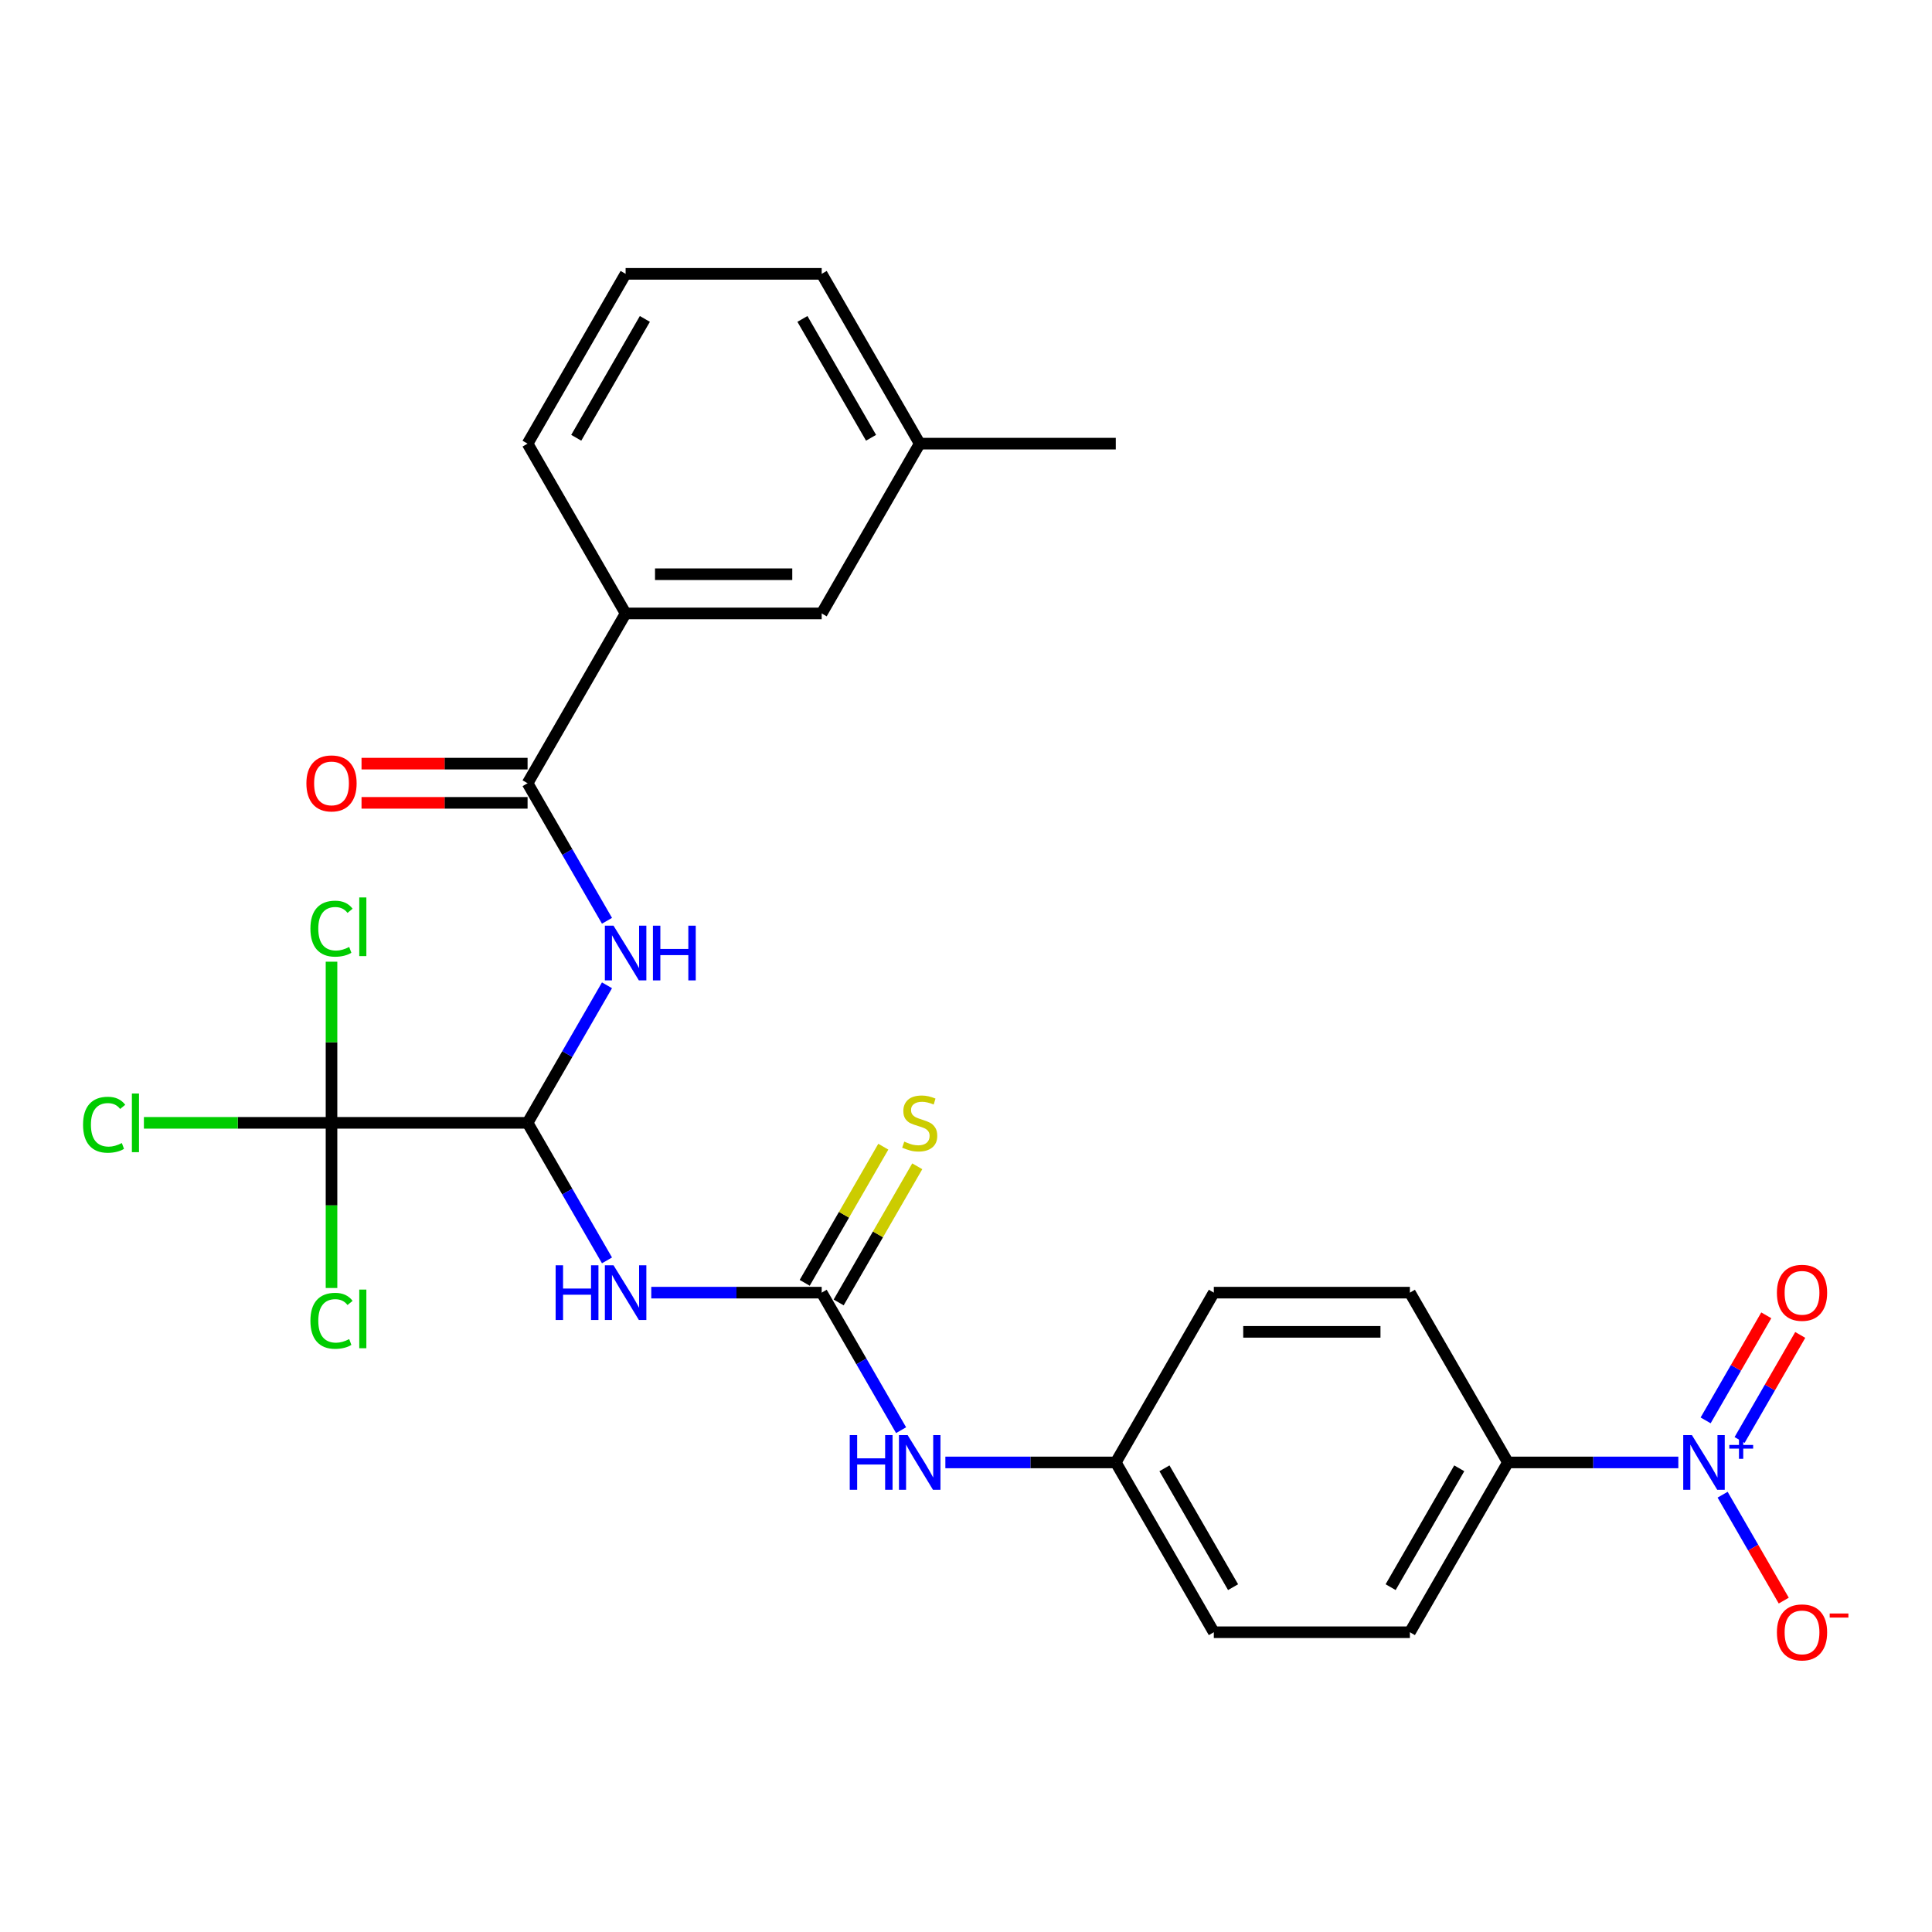 <?xml version='1.0' encoding='iso-8859-1'?>
<svg version='1.1' baseProfile='full'
              xmlns='http://www.w3.org/2000/svg'
                      xmlns:rdkit='http://www.rdkit.org/xml'
                      xmlns:xlink='http://www.w3.org/1999/xlink'
                  xml:space='preserve'
width='1000px' height='1000px' viewBox='0 0 1000 1000'>
<!-- END OF HEADER -->
<rect style='opacity:1.0;fill:#FFFFFF;stroke:none' width='1000' height='1000' x='0' y='0'> </rect>
<path class='bond-7' d='M 868.703,756.956 L 824.599,756.956' style='fill:none;fill-rule:evenodd;stroke:#0000FF;stroke-width:6px;stroke-linecap:butt;stroke-linejoin:miter;stroke-opacity:1' />
<path class='bond-7' d='M 824.599,756.956 L 780.496,756.956' style='fill:none;fill-rule:evenodd;stroke:#000000;stroke-width:6px;stroke-linecap:butt;stroke-linejoin:miter;stroke-opacity:1' />
<path class='bond-9' d='M 891.62,773.653 L 907.444,801.061' style='fill:none;fill-rule:evenodd;stroke:#0000FF;stroke-width:6px;stroke-linecap:butt;stroke-linejoin:miter;stroke-opacity:1' />
<path class='bond-9' d='M 907.444,801.061 L 923.268,828.468' style='fill:none;fill-rule:evenodd;stroke:#FF0000;stroke-width:6px;stroke-linecap:butt;stroke-linejoin:miter;stroke-opacity:1' />
<path class='bond-11' d='M 900.409,745.333 L 916.106,718.145' style='fill:none;fill-rule:evenodd;stroke:#0000FF;stroke-width:6px;stroke-linecap:butt;stroke-linejoin:miter;stroke-opacity:1' />
<path class='bond-11' d='M 916.106,718.145 L 931.803,690.957' style='fill:none;fill-rule:evenodd;stroke:#FF0000;stroke-width:6px;stroke-linecap:butt;stroke-linejoin:miter;stroke-opacity:1' />
<path class='bond-11' d='M 882.831,735.184 L 898.528,707.996' style='fill:none;fill-rule:evenodd;stroke:#0000FF;stroke-width:6px;stroke-linecap:butt;stroke-linejoin:miter;stroke-opacity:1' />
<path class='bond-11' d='M 898.528,707.996 L 914.225,680.809' style='fill:none;fill-rule:evenodd;stroke:#FF0000;stroke-width:6px;stroke-linecap:butt;stroke-linejoin:miter;stroke-opacity:1' />
<path class='bond-0' d='M 273.074,581.18 L 293.625,616.775' style='fill:none;fill-rule:evenodd;stroke:#000000;stroke-width:6px;stroke-linecap:butt;stroke-linejoin:miter;stroke-opacity:1' />
<path class='bond-0' d='M 293.625,616.775 L 314.176,652.371' style='fill:none;fill-rule:evenodd;stroke:#0000FF;stroke-width:6px;stroke-linecap:butt;stroke-linejoin:miter;stroke-opacity:1' />
<path class='bond-2' d='M 273.074,581.18 L 293.625,545.584' style='fill:none;fill-rule:evenodd;stroke:#000000;stroke-width:6px;stroke-linecap:butt;stroke-linejoin:miter;stroke-opacity:1' />
<path class='bond-2' d='M 293.625,545.584 L 314.176,509.989' style='fill:none;fill-rule:evenodd;stroke:#0000FF;stroke-width:6px;stroke-linecap:butt;stroke-linejoin:miter;stroke-opacity:1' />
<path class='bond-4' d='M 273.074,581.18 L 171.59,581.18' style='fill:none;fill-rule:evenodd;stroke:#000000;stroke-width:6px;stroke-linecap:butt;stroke-linejoin:miter;stroke-opacity:1' />
<path class='bond-1' d='M 337.094,669.068 L 381.197,669.068' style='fill:none;fill-rule:evenodd;stroke:#0000FF;stroke-width:6px;stroke-linecap:butt;stroke-linejoin:miter;stroke-opacity:1' />
<path class='bond-1' d='M 381.197,669.068 L 425.301,669.068' style='fill:none;fill-rule:evenodd;stroke:#000000;stroke-width:6px;stroke-linecap:butt;stroke-linejoin:miter;stroke-opacity:1' />
<path class='bond-5' d='M 314.176,476.595 L 293.625,440.999' style='fill:none;fill-rule:evenodd;stroke:#0000FF;stroke-width:6px;stroke-linecap:butt;stroke-linejoin:miter;stroke-opacity:1' />
<path class='bond-5' d='M 293.625,440.999 L 273.074,405.404' style='fill:none;fill-rule:evenodd;stroke:#000000;stroke-width:6px;stroke-linecap:butt;stroke-linejoin:miter;stroke-opacity:1' />
<path class='bond-3' d='M 425.301,669.068 L 445.852,704.663' style='fill:none;fill-rule:evenodd;stroke:#000000;stroke-width:6px;stroke-linecap:butt;stroke-linejoin:miter;stroke-opacity:1' />
<path class='bond-3' d='M 445.852,704.663 L 466.403,740.258' style='fill:none;fill-rule:evenodd;stroke:#0000FF;stroke-width:6px;stroke-linecap:butt;stroke-linejoin:miter;stroke-opacity:1' />
<path class='bond-10' d='M 434.09,674.142 L 454.433,638.906' style='fill:none;fill-rule:evenodd;stroke:#000000;stroke-width:6px;stroke-linecap:butt;stroke-linejoin:miter;stroke-opacity:1' />
<path class='bond-10' d='M 454.433,638.906 L 474.776,603.671' style='fill:none;fill-rule:evenodd;stroke:#CCCC00;stroke-width:6px;stroke-linecap:butt;stroke-linejoin:miter;stroke-opacity:1' />
<path class='bond-10' d='M 416.512,663.993 L 436.855,628.758' style='fill:none;fill-rule:evenodd;stroke:#000000;stroke-width:6px;stroke-linecap:butt;stroke-linejoin:miter;stroke-opacity:1' />
<path class='bond-10' d='M 436.855,628.758 L 457.198,593.523' style='fill:none;fill-rule:evenodd;stroke:#CCCC00;stroke-width:6px;stroke-linecap:butt;stroke-linejoin:miter;stroke-opacity:1' />
<path class='bond-14' d='M 171.59,581.18 L 123.037,581.18' style='fill:none;fill-rule:evenodd;stroke:#000000;stroke-width:6px;stroke-linecap:butt;stroke-linejoin:miter;stroke-opacity:1' />
<path class='bond-14' d='M 123.037,581.18 L 74.483,581.18' style='fill:none;fill-rule:evenodd;stroke:#00CC00;stroke-width:6px;stroke-linecap:butt;stroke-linejoin:miter;stroke-opacity:1' />
<path class='bond-15' d='M 171.59,581.18 L 171.59,539.476' style='fill:none;fill-rule:evenodd;stroke:#000000;stroke-width:6px;stroke-linecap:butt;stroke-linejoin:miter;stroke-opacity:1' />
<path class='bond-15' d='M 171.59,539.476 L 171.59,497.773' style='fill:none;fill-rule:evenodd;stroke:#00CC00;stroke-width:6px;stroke-linecap:butt;stroke-linejoin:miter;stroke-opacity:1' />
<path class='bond-16' d='M 171.59,581.18 L 171.59,623.923' style='fill:none;fill-rule:evenodd;stroke:#000000;stroke-width:6px;stroke-linecap:butt;stroke-linejoin:miter;stroke-opacity:1' />
<path class='bond-16' d='M 171.59,623.923 L 171.59,666.667' style='fill:none;fill-rule:evenodd;stroke:#00CC00;stroke-width:6px;stroke-linecap:butt;stroke-linejoin:miter;stroke-opacity:1' />
<path class='bond-6' d='M 273.074,405.404 L 323.817,317.516' style='fill:none;fill-rule:evenodd;stroke:#000000;stroke-width:6px;stroke-linecap:butt;stroke-linejoin:miter;stroke-opacity:1' />
<path class='bond-12' d='M 273.074,395.255 L 230.101,395.255' style='fill:none;fill-rule:evenodd;stroke:#000000;stroke-width:6px;stroke-linecap:butt;stroke-linejoin:miter;stroke-opacity:1' />
<path class='bond-12' d='M 230.101,395.255 L 187.127,395.255' style='fill:none;fill-rule:evenodd;stroke:#FF0000;stroke-width:6px;stroke-linecap:butt;stroke-linejoin:miter;stroke-opacity:1' />
<path class='bond-12' d='M 273.074,415.552 L 230.101,415.552' style='fill:none;fill-rule:evenodd;stroke:#000000;stroke-width:6px;stroke-linecap:butt;stroke-linejoin:miter;stroke-opacity:1' />
<path class='bond-12' d='M 230.101,415.552 L 187.127,415.552' style='fill:none;fill-rule:evenodd;stroke:#FF0000;stroke-width:6px;stroke-linecap:butt;stroke-linejoin:miter;stroke-opacity:1' />
<path class='bond-13' d='M 323.817,317.516 L 425.301,317.516' style='fill:none;fill-rule:evenodd;stroke:#000000;stroke-width:6px;stroke-linecap:butt;stroke-linejoin:miter;stroke-opacity:1' />
<path class='bond-13' d='M 339.039,297.219 L 410.078,297.219' style='fill:none;fill-rule:evenodd;stroke:#000000;stroke-width:6px;stroke-linecap:butt;stroke-linejoin:miter;stroke-opacity:1' />
<path class='bond-23' d='M 323.817,317.516 L 273.074,229.628' style='fill:none;fill-rule:evenodd;stroke:#000000;stroke-width:6px;stroke-linecap:butt;stroke-linejoin:miter;stroke-opacity:1' />
<path class='bond-17' d='M 780.496,756.956 L 729.754,844.843' style='fill:none;fill-rule:evenodd;stroke:#000000;stroke-width:6px;stroke-linecap:butt;stroke-linejoin:miter;stroke-opacity:1' />
<path class='bond-17' d='M 755.307,759.99 L 719.787,821.512' style='fill:none;fill-rule:evenodd;stroke:#000000;stroke-width:6px;stroke-linecap:butt;stroke-linejoin:miter;stroke-opacity:1' />
<path class='bond-18' d='M 780.496,756.956 L 729.754,669.068' style='fill:none;fill-rule:evenodd;stroke:#000000;stroke-width:6px;stroke-linecap:butt;stroke-linejoin:miter;stroke-opacity:1' />
<path class='bond-8' d='M 489.32,756.956 L 533.424,756.956' style='fill:none;fill-rule:evenodd;stroke:#0000FF;stroke-width:6px;stroke-linecap:butt;stroke-linejoin:miter;stroke-opacity:1' />
<path class='bond-8' d='M 533.424,756.956 L 577.527,756.956' style='fill:none;fill-rule:evenodd;stroke:#000000;stroke-width:6px;stroke-linecap:butt;stroke-linejoin:miter;stroke-opacity:1' />
<path class='bond-20' d='M 425.301,317.516 L 476.043,229.628' style='fill:none;fill-rule:evenodd;stroke:#000000;stroke-width:6px;stroke-linecap:butt;stroke-linejoin:miter;stroke-opacity:1' />
<path class='bond-21' d='M 729.754,844.843 L 628.269,844.843' style='fill:none;fill-rule:evenodd;stroke:#000000;stroke-width:6px;stroke-linecap:butt;stroke-linejoin:miter;stroke-opacity:1' />
<path class='bond-22' d='M 729.754,669.068 L 628.269,669.068' style='fill:none;fill-rule:evenodd;stroke:#000000;stroke-width:6px;stroke-linecap:butt;stroke-linejoin:miter;stroke-opacity:1' />
<path class='bond-22' d='M 714.531,689.364 L 643.492,689.364' style='fill:none;fill-rule:evenodd;stroke:#000000;stroke-width:6px;stroke-linecap:butt;stroke-linejoin:miter;stroke-opacity:1' />
<path class='bond-19' d='M 577.527,756.956 L 628.269,669.068' style='fill:none;fill-rule:evenodd;stroke:#000000;stroke-width:6px;stroke-linecap:butt;stroke-linejoin:miter;stroke-opacity:1' />
<path class='bond-27' d='M 577.527,756.956 L 628.269,844.843' style='fill:none;fill-rule:evenodd;stroke:#000000;stroke-width:6px;stroke-linecap:butt;stroke-linejoin:miter;stroke-opacity:1' />
<path class='bond-27' d='M 602.716,759.99 L 638.236,821.512' style='fill:none;fill-rule:evenodd;stroke:#000000;stroke-width:6px;stroke-linecap:butt;stroke-linejoin:miter;stroke-opacity:1' />
<path class='bond-26' d='M 476.043,229.628 L 577.527,229.628' style='fill:none;fill-rule:evenodd;stroke:#000000;stroke-width:6px;stroke-linecap:butt;stroke-linejoin:miter;stroke-opacity:1' />
<path class='bond-28' d='M 476.043,229.628 L 425.301,141.74' style='fill:none;fill-rule:evenodd;stroke:#000000;stroke-width:6px;stroke-linecap:butt;stroke-linejoin:miter;stroke-opacity:1' />
<path class='bond-28' d='M 450.854,226.593 L 415.335,165.072' style='fill:none;fill-rule:evenodd;stroke:#000000;stroke-width:6px;stroke-linecap:butt;stroke-linejoin:miter;stroke-opacity:1' />
<path class='bond-24' d='M 273.074,229.628 L 323.817,141.74' style='fill:none;fill-rule:evenodd;stroke:#000000;stroke-width:6px;stroke-linecap:butt;stroke-linejoin:miter;stroke-opacity:1' />
<path class='bond-24' d='M 298.263,226.593 L 333.783,165.072' style='fill:none;fill-rule:evenodd;stroke:#000000;stroke-width:6px;stroke-linecap:butt;stroke-linejoin:miter;stroke-opacity:1' />
<path class='bond-25' d='M 323.817,141.74 L 425.301,141.74' style='fill:none;fill-rule:evenodd;stroke:#000000;stroke-width:6px;stroke-linecap:butt;stroke-linejoin:miter;stroke-opacity:1' />
<path  class='atom-0' d='M 875.72 742.796
L 885 757.796
Q 885.92 759.276, 887.4 761.956
Q 888.88 764.636, 888.96 764.796
L 888.96 742.796
L 892.72 742.796
L 892.72 771.116
L 888.84 771.116
L 878.88 754.716
Q 877.72 752.796, 876.48 750.596
Q 875.28 748.396, 874.92 747.716
L 874.92 771.116
L 871.24 771.116
L 871.24 742.796
L 875.72 742.796
' fill='#0000FF'/>
<path  class='atom-0' d='M 895.096 747.9
L 900.086 747.9
L 900.086 742.647
L 902.303 742.647
L 902.303 747.9
L 907.425 747.9
L 907.425 749.801
L 902.303 749.801
L 902.303 755.081
L 900.086 755.081
L 900.086 749.801
L 895.096 749.801
L 895.096 747.9
' fill='#0000FF'/>
<path  class='atom-2' d='M 287.597 654.908
L 291.437 654.908
L 291.437 666.948
L 305.917 666.948
L 305.917 654.908
L 309.757 654.908
L 309.757 683.228
L 305.917 683.228
L 305.917 670.148
L 291.437 670.148
L 291.437 683.228
L 287.597 683.228
L 287.597 654.908
' fill='#0000FF'/>
<path  class='atom-2' d='M 317.557 654.908
L 326.837 669.908
Q 327.757 671.388, 329.237 674.068
Q 330.717 676.748, 330.797 676.908
L 330.797 654.908
L 334.557 654.908
L 334.557 683.228
L 330.677 683.228
L 320.717 666.828
Q 319.557 664.908, 318.317 662.708
Q 317.117 660.508, 316.757 659.828
L 316.757 683.228
L 313.077 683.228
L 313.077 654.908
L 317.557 654.908
' fill='#0000FF'/>
<path  class='atom-3' d='M 317.557 479.132
L 326.837 494.132
Q 327.757 495.612, 329.237 498.292
Q 330.717 500.972, 330.797 501.132
L 330.797 479.132
L 334.557 479.132
L 334.557 507.452
L 330.677 507.452
L 320.717 491.052
Q 319.557 489.132, 318.317 486.932
Q 317.117 484.732, 316.757 484.052
L 316.757 507.452
L 313.077 507.452
L 313.077 479.132
L 317.557 479.132
' fill='#0000FF'/>
<path  class='atom-3' d='M 337.957 479.132
L 341.797 479.132
L 341.797 491.172
L 356.277 491.172
L 356.277 479.132
L 360.117 479.132
L 360.117 507.452
L 356.277 507.452
L 356.277 494.372
L 341.797 494.372
L 341.797 507.452
L 337.957 507.452
L 337.957 479.132
' fill='#0000FF'/>
<path  class='atom-9' d='M 439.823 742.796
L 443.663 742.796
L 443.663 754.836
L 458.143 754.836
L 458.143 742.796
L 461.983 742.796
L 461.983 771.116
L 458.143 771.116
L 458.143 758.036
L 443.663 758.036
L 443.663 771.116
L 439.823 771.116
L 439.823 742.796
' fill='#0000FF'/>
<path  class='atom-9' d='M 469.783 742.796
L 479.063 757.796
Q 479.983 759.276, 481.463 761.956
Q 482.943 764.636, 483.023 764.796
L 483.023 742.796
L 486.783 742.796
L 486.783 771.116
L 482.903 771.116
L 472.943 754.716
Q 471.783 752.796, 470.543 750.596
Q 469.343 748.396, 468.983 747.716
L 468.983 771.116
L 465.303 771.116
L 465.303 742.796
L 469.783 742.796
' fill='#0000FF'/>
<path  class='atom-10' d='M 919.722 844.923
Q 919.722 838.123, 923.082 834.323
Q 926.442 830.523, 932.722 830.523
Q 939.002 830.523, 942.362 834.323
Q 945.722 838.123, 945.722 844.923
Q 945.722 851.803, 942.322 855.723
Q 938.922 859.603, 932.722 859.603
Q 926.482 859.603, 923.082 855.723
Q 919.722 851.843, 919.722 844.923
M 932.722 856.403
Q 937.042 856.403, 939.362 853.523
Q 941.722 850.603, 941.722 844.923
Q 941.722 839.363, 939.362 836.563
Q 937.042 833.723, 932.722 833.723
Q 928.402 833.723, 926.042 836.523
Q 923.722 839.323, 923.722 844.923
Q 923.722 850.643, 926.042 853.523
Q 928.402 856.403, 932.722 856.403
' fill='#FF0000'/>
<path  class='atom-10' d='M 947.042 835.146
L 956.731 835.146
L 956.731 837.258
L 947.042 837.258
L 947.042 835.146
' fill='#FF0000'/>
<path  class='atom-11' d='M 468.043 590.9
Q 468.363 591.02, 469.683 591.58
Q 471.003 592.14, 472.443 592.5
Q 473.923 592.82, 475.363 592.82
Q 478.043 592.82, 479.603 591.54
Q 481.163 590.22, 481.163 587.94
Q 481.163 586.38, 480.363 585.42
Q 479.603 584.46, 478.403 583.94
Q 477.203 583.42, 475.203 582.82
Q 472.683 582.06, 471.163 581.34
Q 469.683 580.62, 468.603 579.1
Q 467.563 577.58, 467.563 575.02
Q 467.563 571.46, 469.963 569.26
Q 472.403 567.06, 477.203 567.06
Q 480.483 567.06, 484.203 568.62
L 483.283 571.7
Q 479.883 570.3, 477.323 570.3
Q 474.563 570.3, 473.043 571.46
Q 471.523 572.58, 471.563 574.54
Q 471.563 576.06, 472.323 576.98
Q 473.123 577.9, 474.243 578.42
Q 475.403 578.94, 477.323 579.54
Q 479.883 580.34, 481.403 581.14
Q 482.923 581.94, 484.003 583.58
Q 485.123 585.18, 485.123 587.94
Q 485.123 591.86, 482.483 593.98
Q 479.883 596.06, 475.523 596.06
Q 473.003 596.06, 471.083 595.5
Q 469.203 594.98, 466.963 594.06
L 468.043 590.9
' fill='#CCCC00'/>
<path  class='atom-12' d='M 919.722 669.148
Q 919.722 662.348, 923.082 658.548
Q 926.442 654.748, 932.722 654.748
Q 939.002 654.748, 942.362 658.548
Q 945.722 662.348, 945.722 669.148
Q 945.722 676.028, 942.322 679.948
Q 938.922 683.828, 932.722 683.828
Q 926.482 683.828, 923.082 679.948
Q 919.722 676.068, 919.722 669.148
M 932.722 680.628
Q 937.042 680.628, 939.362 677.748
Q 941.722 674.828, 941.722 669.148
Q 941.722 663.588, 939.362 660.788
Q 937.042 657.948, 932.722 657.948
Q 928.402 657.948, 926.042 660.748
Q 923.722 663.548, 923.722 669.148
Q 923.722 674.868, 926.042 677.748
Q 928.402 680.628, 932.722 680.628
' fill='#FF0000'/>
<path  class='atom-13' d='M 158.59 405.484
Q 158.59 398.684, 161.95 394.884
Q 165.31 391.084, 171.59 391.084
Q 177.87 391.084, 181.23 394.884
Q 184.59 398.684, 184.59 405.484
Q 184.59 412.364, 181.19 416.284
Q 177.79 420.164, 171.59 420.164
Q 165.35 420.164, 161.95 416.284
Q 158.59 412.404, 158.59 405.484
M 171.59 416.964
Q 175.91 416.964, 178.23 414.084
Q 180.59 411.164, 180.59 405.484
Q 180.59 399.924, 178.23 397.124
Q 175.91 394.284, 171.59 394.284
Q 167.27 394.284, 164.91 397.084
Q 162.59 399.884, 162.59 405.484
Q 162.59 411.204, 164.91 414.084
Q 167.27 416.964, 171.59 416.964
' fill='#FF0000'/>
<path  class='atom-15' d='M 42.986 582.16
Q 42.986 575.12, 46.266 571.44
Q 49.586 567.72, 55.866 567.72
Q 61.706 567.72, 64.826 571.84
L 62.186 574
Q 59.906 571, 55.866 571
Q 51.586 571, 49.306 573.88
Q 47.066 576.72, 47.066 582.16
Q 47.066 587.76, 49.386 590.64
Q 51.746 593.52, 56.306 593.52
Q 59.426 593.52, 63.066 591.64
L 64.186 594.64
Q 62.706 595.6, 60.466 596.16
Q 58.226 596.72, 55.746 596.72
Q 49.586 596.72, 46.266 592.96
Q 42.986 589.2, 42.986 582.16
' fill='#00CC00'/>
<path  class='atom-15' d='M 68.266 566
L 71.946 566
L 71.946 596.36
L 68.266 596.36
L 68.266 566
' fill='#00CC00'/>
<path  class='atom-16' d='M 160.67 480.675
Q 160.67 473.635, 163.95 469.955
Q 167.27 466.235, 173.55 466.235
Q 179.39 466.235, 182.51 470.355
L 179.87 472.515
Q 177.59 469.515, 173.55 469.515
Q 169.27 469.515, 166.99 472.395
Q 164.75 475.235, 164.75 480.675
Q 164.75 486.275, 167.07 489.155
Q 169.43 492.035, 173.99 492.035
Q 177.11 492.035, 180.75 490.155
L 181.87 493.155
Q 180.39 494.115, 178.15 494.675
Q 175.91 495.235, 173.43 495.235
Q 167.27 495.235, 163.95 491.475
Q 160.67 487.715, 160.67 480.675
' fill='#00CC00'/>
<path  class='atom-16' d='M 185.95 464.515
L 189.63 464.515
L 189.63 494.875
L 185.95 494.875
L 185.95 464.515
' fill='#00CC00'/>
<path  class='atom-17' d='M 160.67 683.644
Q 160.67 676.604, 163.95 672.924
Q 167.27 669.204, 173.55 669.204
Q 179.39 669.204, 182.51 673.324
L 179.87 675.484
Q 177.59 672.484, 173.55 672.484
Q 169.27 672.484, 166.99 675.364
Q 164.75 678.204, 164.75 683.644
Q 164.75 689.244, 167.07 692.124
Q 169.43 695.004, 173.99 695.004
Q 177.11 695.004, 180.75 693.124
L 181.87 696.124
Q 180.39 697.084, 178.15 697.644
Q 175.91 698.204, 173.43 698.204
Q 167.27 698.204, 163.95 694.444
Q 160.67 690.684, 160.67 683.644
' fill='#00CC00'/>
<path  class='atom-17' d='M 185.95 667.484
L 189.63 667.484
L 189.63 697.844
L 185.95 697.844
L 185.95 667.484
' fill='#00CC00'/>
</svg>
